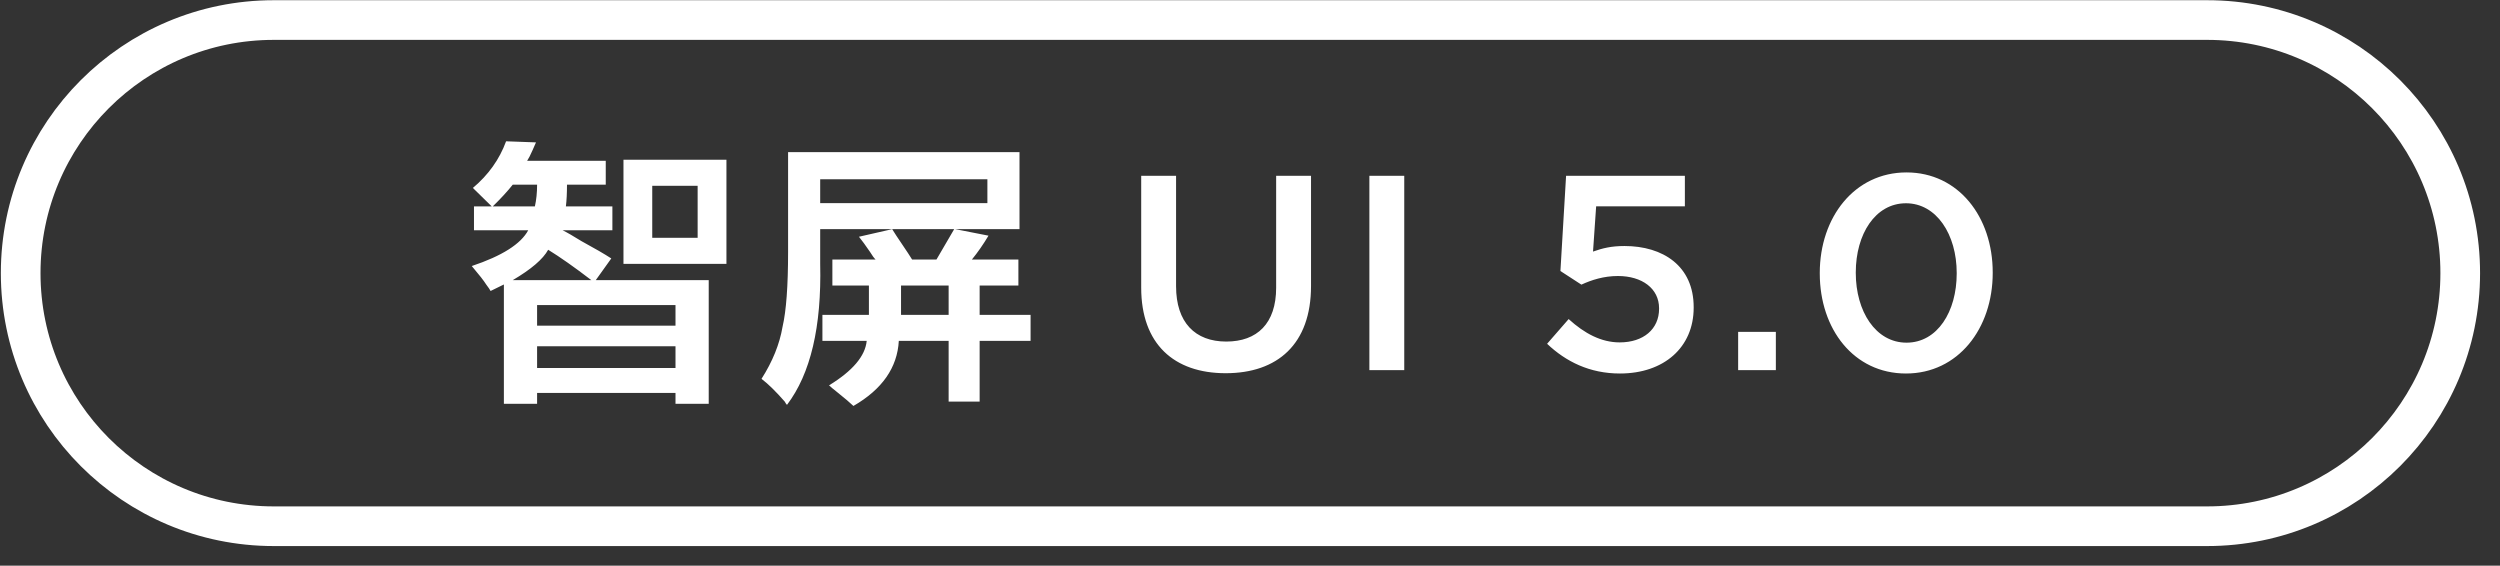 <svg 
 xmlns="http://www.w3.org/2000/svg"
 xmlns:xlink="http://www.w3.org/1999/xlink"
 width="138.291px" height="31.291px">
<rect width="100%" height="100%" fill="#333333" stroke="none"/>
<path fill-rule="evenodd"  stroke="rgb(255, 255, 255)" stroke-width="2.194px" stroke-linecap="butt" stroke-linejoin="miter" fill="none"
 d="M15.144,1.109 L122.091,1.109 C129.823,1.109 136.091,7.377 136.091,15.109 C136.091,22.841 129.823,29.109 122.091,29.109 L15.144,29.109 C7.412,29.109 1.144,22.841 1.144,15.109 C1.144,7.377 7.412,1.109 15.144,1.109 Z"/>
<path fill-rule="evenodd"  fill="rgb(255, 255, 255)"
 d="M105.431,20.661 C102.545,20.661 100.663,18.203 100.663,15.130 L100.663,15.099 C100.663,12.027 102.577,9.538 105.462,9.538 C108.332,9.538 110.230,11.996 110.230,15.069 L110.230,15.099 C110.230,18.172 108.317,20.661 105.431,20.661 ZM108.238,15.099 C108.238,12.979 107.125,11.244 105.431,11.244 C103.737,11.244 102.655,12.949 102.655,15.069 L102.655,15.099 C102.655,17.219 103.753,18.955 105.462,18.955 C107.172,18.955 108.238,17.235 108.238,15.130 L108.238,15.099 ZM96.148,18.356 L98.234,18.356 L98.234,20.476 L96.148,20.476 L96.148,18.356 ZM89.610,20.661 C87.932,20.661 86.615,20.000 85.580,19.017 L86.772,17.650 C87.650,18.448 88.575,18.940 89.594,18.940 C90.912,18.940 91.774,18.203 91.774,17.081 L91.774,17.051 C91.774,15.960 90.833,15.268 89.500,15.268 C88.716,15.268 88.042,15.484 87.477,15.745 L86.317,14.992 L86.630,9.723 L93.201,9.723 L93.201,11.413 L88.293,11.413 L88.120,13.917 C88.638,13.732 89.124,13.609 89.861,13.609 C91.994,13.609 93.688,14.715 93.688,16.989 L93.688,17.020 C93.688,19.217 92.041,20.661 89.610,20.661 ZM75.749,9.723 L77.678,9.723 L77.678,20.476 L75.749,20.476 L75.749,9.723 ZM67.800,20.645 C64.946,20.645 63.127,19.032 63.127,15.914 L63.127,9.723 L65.056,9.723 L65.056,15.837 C65.056,17.834 66.107,18.894 67.832,18.894 C69.541,18.894 70.592,17.895 70.592,15.914 L70.592,9.723 L72.521,9.723 L72.521,15.822 C72.521,19.032 70.670,20.645 67.800,20.645 ZM54.190,22.216 L52.475,22.216 L52.475,18.856 L49.719,18.856 C49.637,20.337 48.800,21.536 47.208,22.456 C47.044,22.296 46.738,22.036 46.289,21.676 C46.084,21.516 45.942,21.396 45.860,21.316 C47.167,20.516 47.861,19.696 47.943,18.856 L45.493,18.856 L45.493,17.416 L48.065,17.416 L48.065,15.796 L46.044,15.796 L46.044,14.356 L48.433,14.356 C48.351,14.277 48.249,14.137 48.127,13.936 C47.882,13.576 47.677,13.297 47.514,13.096 L49.352,12.676 C49.474,12.877 49.658,13.156 49.903,13.516 C50.148,13.876 50.332,14.157 50.454,14.356 L51.802,14.356 C51.964,14.077 52.209,13.657 52.537,13.096 C52.659,12.897 52.740,12.757 52.782,12.676 L49.352,12.676 L45.370,12.676 L45.370,14.596 C45.452,18.076 44.839,20.676 43.533,22.396 C43.492,22.356 43.451,22.296 43.410,22.216 C42.920,21.656 42.492,21.236 42.124,20.956 C42.737,19.996 43.124,19.036 43.288,18.076 C43.492,17.197 43.594,15.817 43.594,13.936 L43.594,8.416 L56.395,8.416 L56.395,12.676 L52.843,12.676 L54.680,13.036 C54.394,13.516 54.088,13.957 53.762,14.356 L56.334,14.356 L56.334,15.796 L54.190,15.796 L54.190,17.416 L57.008,17.416 L57.008,18.856 L54.190,18.856 L54.190,22.216 ZM52.475,15.796 L49.842,15.796 L49.842,17.416 L52.475,17.416 L52.475,15.796 ZM54.619,11.236 L54.619,9.916 L45.370,9.916 L45.370,11.236 L54.619,11.236 ZM34.488,8.836 L40.184,8.836 L40.184,14.596 L34.488,14.596 L34.488,8.836 ZM36.080,13.156 L38.591,13.156 L38.591,10.276 L36.080,10.276 L36.080,13.156 ZM32.160,13.336 C32.895,13.737 33.446,14.056 33.814,14.296 L32.956,15.496 L39.204,15.496 L39.204,22.336 L37.366,22.336 L37.366,21.736 L29.710,21.736 L29.710,22.336 L27.873,22.336 L27.873,15.736 C27.628,15.856 27.383,15.976 27.138,16.096 C27.097,16.017 27.015,15.897 26.893,15.736 C26.770,15.537 26.504,15.196 26.096,14.716 C27.770,14.157 28.812,13.497 29.220,12.736 L26.219,12.736 L26.219,11.416 L27.199,11.416 C26.831,11.056 26.484,10.717 26.158,10.396 C27.015,9.676 27.628,8.817 27.995,7.816 L29.649,7.876 C29.608,7.957 29.547,8.097 29.465,8.296 C29.343,8.577 29.240,8.776 29.159,8.896 L33.508,8.896 L33.508,10.216 L31.364,10.216 C31.364,10.696 31.343,11.097 31.303,11.416 L33.875,11.416 L33.875,12.736 L31.119,12.736 C31.364,12.856 31.710,13.057 32.160,13.336 ZM29.710,20.356 L37.366,20.356 L37.366,19.156 L29.710,19.156 L29.710,20.356 ZM29.710,18.016 L37.366,18.016 L37.366,16.876 L29.710,16.876 L29.710,18.016 ZM28.363,10.216 C28.077,10.576 27.709,10.977 27.260,11.416 L29.588,11.416 C29.669,11.056 29.710,10.657 29.710,10.216 L28.363,10.216 ZM28.363,15.496 L32.711,15.496 C31.772,14.776 30.975,14.217 30.323,13.816 C30.037,14.337 29.383,14.896 28.363,15.496 Z"/>
</svg>
